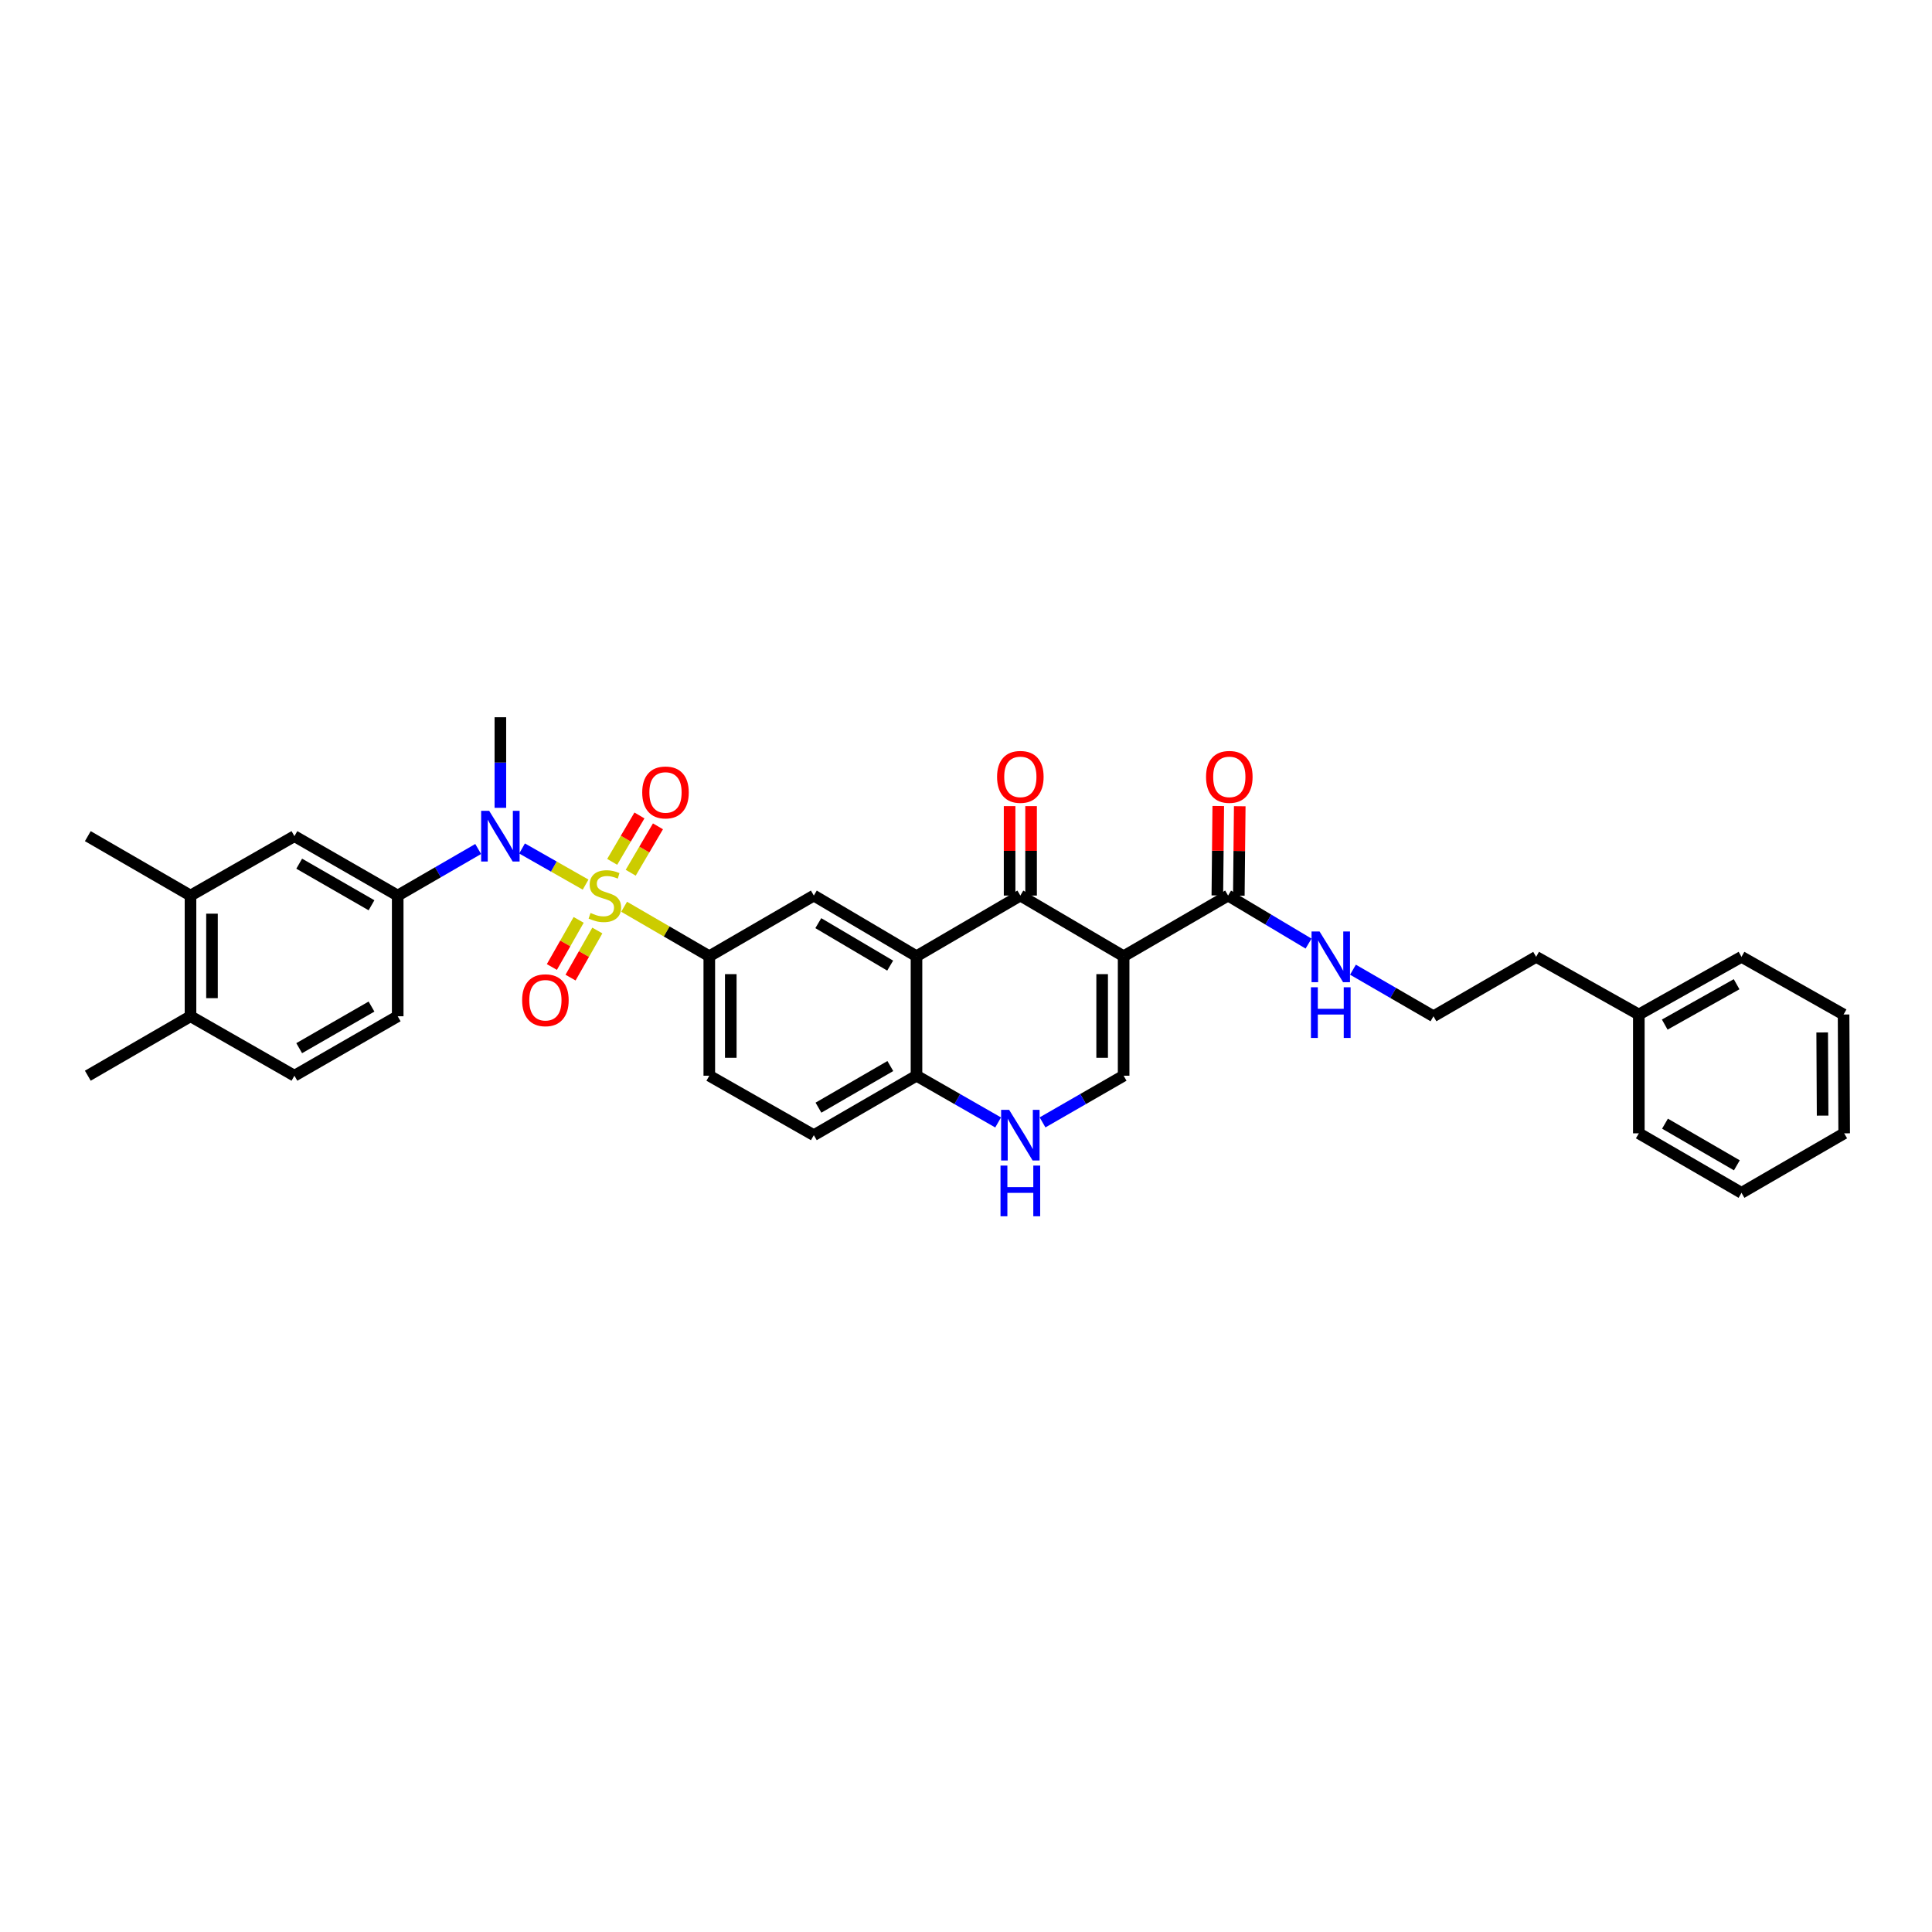 <?xml version='1.0' encoding='iso-8859-1'?>
<svg version='1.1' baseProfile='full'
              xmlns='http://www.w3.org/2000/svg'
                      xmlns:rdkit='http://www.rdkit.org/xml'
                      xmlns:xlink='http://www.w3.org/1999/xlink'
                  xml:space='preserve'
width='1000px' height='1000px' viewBox='0 0 1000 1000'>
<!-- END OF HEADER -->
<rect style='opacity:1.0;fill:#FFFFFF;stroke:none' width='1000' height='1000' x='0' y='0'> </rect>
<path class='bond-3' d='M 303.103,457.875 L 286.656,448.523' style='fill:none;fill-rule:evenodd;stroke:#CCCC00;stroke-width:6px;stroke-linecap:butt;stroke-linejoin:miter;stroke-opacity:1' />
<path class='bond-3' d='M 286.656,448.523 L 270.21,439.171' style='fill:none;fill-rule:evenodd;stroke:#0000FF;stroke-width:6px;stroke-linecap:butt;stroke-linejoin:miter;stroke-opacity:1' />
<path class='bond-5' d='M 323.045,469.336 L 345.088,482.136' style='fill:none;fill-rule:evenodd;stroke:#CCCC00;stroke-width:6px;stroke-linecap:butt;stroke-linejoin:miter;stroke-opacity:1' />
<path class='bond-5' d='M 345.088,482.136 L 367.131,494.937' style='fill:none;fill-rule:evenodd;stroke:#000000;stroke-width:6px;stroke-linecap:butt;stroke-linejoin:miter;stroke-opacity:1' />
<path class='bond-11' d='M 299.514,476.136 L 292.581,488.327' style='fill:none;fill-rule:evenodd;stroke:#CCCC00;stroke-width:6px;stroke-linecap:butt;stroke-linejoin:miter;stroke-opacity:1' />
<path class='bond-11' d='M 292.581,488.327 L 285.648,500.518' style='fill:none;fill-rule:evenodd;stroke:#FF0000;stroke-width:6px;stroke-linecap:butt;stroke-linejoin:miter;stroke-opacity:1' />
<path class='bond-11' d='M 309.177,481.632 L 302.244,493.823' style='fill:none;fill-rule:evenodd;stroke:#CCCC00;stroke-width:6px;stroke-linecap:butt;stroke-linejoin:miter;stroke-opacity:1' />
<path class='bond-11' d='M 302.244,493.823 L 295.311,506.013' style='fill:none;fill-rule:evenodd;stroke:#FF0000;stroke-width:6px;stroke-linecap:butt;stroke-linejoin:miter;stroke-opacity:1' />
<path class='bond-12' d='M 326.455,451.727 L 333.508,439.718' style='fill:none;fill-rule:evenodd;stroke:#CCCC00;stroke-width:6px;stroke-linecap:butt;stroke-linejoin:miter;stroke-opacity:1' />
<path class='bond-12' d='M 333.508,439.718 L 340.56,427.708' style='fill:none;fill-rule:evenodd;stroke:#FF0000;stroke-width:6px;stroke-linecap:butt;stroke-linejoin:miter;stroke-opacity:1' />
<path class='bond-12' d='M 316.869,446.097 L 323.921,434.088' style='fill:none;fill-rule:evenodd;stroke:#CCCC00;stroke-width:6px;stroke-linecap:butt;stroke-linejoin:miter;stroke-opacity:1' />
<path class='bond-12' d='M 323.921,434.088 L 330.974,422.079' style='fill:none;fill-rule:evenodd;stroke:#FF0000;stroke-width:6px;stroke-linecap:butt;stroke-linejoin:miter;stroke-opacity:1' />
<path class='bond-0' d='M 581.588,494.937 L 528.127,463.543' style='fill:none;fill-rule:evenodd;stroke:#000000;stroke-width:6px;stroke-linecap:butt;stroke-linejoin:miter;stroke-opacity:1' />
<path class='bond-8' d='M 581.588,494.937 L 635.655,463.543' style='fill:none;fill-rule:evenodd;stroke:#000000;stroke-width:6px;stroke-linecap:butt;stroke-linejoin:miter;stroke-opacity:1' />
<path class='bond-36' d='M 581.588,494.937 L 581.588,556.786' style='fill:none;fill-rule:evenodd;stroke:#000000;stroke-width:6px;stroke-linecap:butt;stroke-linejoin:miter;stroke-opacity:1' />
<path class='bond-36' d='M 570.471,504.214 L 570.471,547.508' style='fill:none;fill-rule:evenodd;stroke:#000000;stroke-width:6px;stroke-linecap:butt;stroke-linejoin:miter;stroke-opacity:1' />
<path class='bond-1' d='M 528.127,463.543 L 474.375,494.937' style='fill:none;fill-rule:evenodd;stroke:#000000;stroke-width:6px;stroke-linecap:butt;stroke-linejoin:miter;stroke-opacity:1' />
<path class='bond-15' d='M 533.685,463.543 L 533.685,440.398' style='fill:none;fill-rule:evenodd;stroke:#000000;stroke-width:6px;stroke-linecap:butt;stroke-linejoin:miter;stroke-opacity:1' />
<path class='bond-15' d='M 533.685,440.398 L 533.685,417.252' style='fill:none;fill-rule:evenodd;stroke:#FF0000;stroke-width:6px;stroke-linecap:butt;stroke-linejoin:miter;stroke-opacity:1' />
<path class='bond-15' d='M 522.568,463.543 L 522.568,440.398' style='fill:none;fill-rule:evenodd;stroke:#000000;stroke-width:6px;stroke-linecap:butt;stroke-linejoin:miter;stroke-opacity:1' />
<path class='bond-15' d='M 522.568,440.398 L 522.568,417.252' style='fill:none;fill-rule:evenodd;stroke:#FF0000;stroke-width:6px;stroke-linecap:butt;stroke-linejoin:miter;stroke-opacity:1' />
<path class='bond-2' d='M 474.375,494.937 L 421.235,463.543' style='fill:none;fill-rule:evenodd;stroke:#000000;stroke-width:6px;stroke-linecap:butt;stroke-linejoin:miter;stroke-opacity:1' />
<path class='bond-2' d='M 460.749,499.799 L 423.551,477.824' style='fill:none;fill-rule:evenodd;stroke:#000000;stroke-width:6px;stroke-linecap:butt;stroke-linejoin:miter;stroke-opacity:1' />
<path class='bond-34' d='M 474.375,494.937 L 474.375,556.786' style='fill:none;fill-rule:evenodd;stroke:#000000;stroke-width:6px;stroke-linecap:butt;stroke-linejoin:miter;stroke-opacity:1' />
<path class='bond-9' d='M 247.507,439.438 L 226.679,451.49' style='fill:none;fill-rule:evenodd;stroke:#0000FF;stroke-width:6px;stroke-linecap:butt;stroke-linejoin:miter;stroke-opacity:1' />
<path class='bond-9' d='M 226.679,451.49 L 205.851,463.543' style='fill:none;fill-rule:evenodd;stroke:#000000;stroke-width:6px;stroke-linecap:butt;stroke-linejoin:miter;stroke-opacity:1' />
<path class='bond-23' d='M 258.991,418.135 L 258.991,394.69' style='fill:none;fill-rule:evenodd;stroke:#0000FF;stroke-width:6px;stroke-linecap:butt;stroke-linejoin:miter;stroke-opacity:1' />
<path class='bond-23' d='M 258.991,394.69 L 258.991,371.246' style='fill:none;fill-rule:evenodd;stroke:#000000;stroke-width:6px;stroke-linecap:butt;stroke-linejoin:miter;stroke-opacity:1' />
<path class='bond-4' d='M 581.588,556.786 L 560.603,568.866' style='fill:none;fill-rule:evenodd;stroke:#000000;stroke-width:6px;stroke-linecap:butt;stroke-linejoin:miter;stroke-opacity:1' />
<path class='bond-4' d='M 560.603,568.866 L 539.619,580.946' style='fill:none;fill-rule:evenodd;stroke:#0000FF;stroke-width:6px;stroke-linecap:butt;stroke-linejoin:miter;stroke-opacity:1' />
<path class='bond-7' d='M 367.131,494.937 L 421.235,463.543' style='fill:none;fill-rule:evenodd;stroke:#000000;stroke-width:6px;stroke-linecap:butt;stroke-linejoin:miter;stroke-opacity:1' />
<path class='bond-16' d='M 367.131,494.937 L 367.131,556.786' style='fill:none;fill-rule:evenodd;stroke:#000000;stroke-width:6px;stroke-linecap:butt;stroke-linejoin:miter;stroke-opacity:1' />
<path class='bond-16' d='M 378.248,504.214 L 378.248,547.508' style='fill:none;fill-rule:evenodd;stroke:#000000;stroke-width:6px;stroke-linecap:butt;stroke-linejoin:miter;stroke-opacity:1' />
<path class='bond-6' d='M 516.628,580.978 L 495.502,568.882' style='fill:none;fill-rule:evenodd;stroke:#0000FF;stroke-width:6px;stroke-linecap:butt;stroke-linejoin:miter;stroke-opacity:1' />
<path class='bond-6' d='M 495.502,568.882 L 474.375,556.786' style='fill:none;fill-rule:evenodd;stroke:#000000;stroke-width:6px;stroke-linecap:butt;stroke-linejoin:miter;stroke-opacity:1' />
<path class='bond-18' d='M 641.213,463.601 L 641.452,440.455' style='fill:none;fill-rule:evenodd;stroke:#000000;stroke-width:6px;stroke-linecap:butt;stroke-linejoin:miter;stroke-opacity:1' />
<path class='bond-18' d='M 641.452,440.455 L 641.692,417.31' style='fill:none;fill-rule:evenodd;stroke:#FF0000;stroke-width:6px;stroke-linecap:butt;stroke-linejoin:miter;stroke-opacity:1' />
<path class='bond-18' d='M 630.096,463.486 L 630.336,440.34' style='fill:none;fill-rule:evenodd;stroke:#000000;stroke-width:6px;stroke-linecap:butt;stroke-linejoin:miter;stroke-opacity:1' />
<path class='bond-18' d='M 630.336,440.34 L 630.575,417.195' style='fill:none;fill-rule:evenodd;stroke:#FF0000;stroke-width:6px;stroke-linecap:butt;stroke-linejoin:miter;stroke-opacity:1' />
<path class='bond-21' d='M 635.655,463.543 L 656.482,475.973' style='fill:none;fill-rule:evenodd;stroke:#000000;stroke-width:6px;stroke-linecap:butt;stroke-linejoin:miter;stroke-opacity:1' />
<path class='bond-21' d='M 656.482,475.973 L 677.31,488.403' style='fill:none;fill-rule:evenodd;stroke:#0000FF;stroke-width:6px;stroke-linecap:butt;stroke-linejoin:miter;stroke-opacity:1' />
<path class='bond-13' d='M 205.851,463.543 L 152.39,432.792' style='fill:none;fill-rule:evenodd;stroke:#000000;stroke-width:6px;stroke-linecap:butt;stroke-linejoin:miter;stroke-opacity:1' />
<path class='bond-13' d='M 192.289,468.567 L 154.866,447.041' style='fill:none;fill-rule:evenodd;stroke:#000000;stroke-width:6px;stroke-linecap:butt;stroke-linejoin:miter;stroke-opacity:1' />
<path class='bond-19' d='M 205.851,463.543 L 205.851,526.016' style='fill:none;fill-rule:evenodd;stroke:#000000;stroke-width:6px;stroke-linecap:butt;stroke-linejoin:miter;stroke-opacity:1' />
<path class='bond-10' d='M 474.375,556.786 L 421.235,587.562' style='fill:none;fill-rule:evenodd;stroke:#000000;stroke-width:6px;stroke-linecap:butt;stroke-linejoin:miter;stroke-opacity:1' />
<path class='bond-10' d='M 460.832,551.782 L 423.634,573.325' style='fill:none;fill-rule:evenodd;stroke:#000000;stroke-width:6px;stroke-linecap:butt;stroke-linejoin:miter;stroke-opacity:1' />
<path class='bond-14' d='M 152.39,432.792 L 98.607,463.543' style='fill:none;fill-rule:evenodd;stroke:#000000;stroke-width:6px;stroke-linecap:butt;stroke-linejoin:miter;stroke-opacity:1' />
<path class='bond-26' d='M 98.607,463.543 L 45.455,432.792' style='fill:none;fill-rule:evenodd;stroke:#000000;stroke-width:6px;stroke-linecap:butt;stroke-linejoin:miter;stroke-opacity:1' />
<path class='bond-35' d='M 98.607,463.543 L 98.607,526.016' style='fill:none;fill-rule:evenodd;stroke:#000000;stroke-width:6px;stroke-linecap:butt;stroke-linejoin:miter;stroke-opacity:1' />
<path class='bond-35' d='M 109.724,472.914 L 109.724,516.645' style='fill:none;fill-rule:evenodd;stroke:#000000;stroke-width:6px;stroke-linecap:butt;stroke-linejoin:miter;stroke-opacity:1' />
<path class='bond-20' d='M 367.131,556.786 L 421.235,587.562' style='fill:none;fill-rule:evenodd;stroke:#000000;stroke-width:6px;stroke-linecap:butt;stroke-linejoin:miter;stroke-opacity:1' />
<path class='bond-17' d='M 98.607,526.016 L 152.39,556.786' style='fill:none;fill-rule:evenodd;stroke:#000000;stroke-width:6px;stroke-linecap:butt;stroke-linejoin:miter;stroke-opacity:1' />
<path class='bond-27' d='M 98.607,526.016 L 45.455,556.786' style='fill:none;fill-rule:evenodd;stroke:#000000;stroke-width:6px;stroke-linecap:butt;stroke-linejoin:miter;stroke-opacity:1' />
<path class='bond-22' d='M 205.851,526.016 L 152.39,556.786' style='fill:none;fill-rule:evenodd;stroke:#000000;stroke-width:6px;stroke-linecap:butt;stroke-linejoin:miter;stroke-opacity:1' />
<path class='bond-22' d='M 192.286,520.996 L 154.863,542.535' style='fill:none;fill-rule:evenodd;stroke:#000000;stroke-width:6px;stroke-linecap:butt;stroke-linejoin:miter;stroke-opacity:1' />
<path class='bond-24' d='M 700.292,501.909 L 721.126,513.962' style='fill:none;fill-rule:evenodd;stroke:#0000FF;stroke-width:6px;stroke-linecap:butt;stroke-linejoin:miter;stroke-opacity:1' />
<path class='bond-24' d='M 721.126,513.962 L 741.96,526.016' style='fill:none;fill-rule:evenodd;stroke:#000000;stroke-width:6px;stroke-linecap:butt;stroke-linejoin:miter;stroke-opacity:1' />
<path class='bond-28' d='M 741.96,526.016 L 795.1,495.264' style='fill:none;fill-rule:evenodd;stroke:#000000;stroke-width:6px;stroke-linecap:butt;stroke-linejoin:miter;stroke-opacity:1' />
<path class='bond-25' d='M 848.253,525.108 L 795.1,495.264' style='fill:none;fill-rule:evenodd;stroke:#000000;stroke-width:6px;stroke-linecap:butt;stroke-linejoin:miter;stroke-opacity:1' />
<path class='bond-29' d='M 848.253,525.108 L 901.393,495.264' style='fill:none;fill-rule:evenodd;stroke:#000000;stroke-width:6px;stroke-linecap:butt;stroke-linejoin:miter;stroke-opacity:1' />
<path class='bond-29' d='M 861.667,530.324 L 898.866,509.434' style='fill:none;fill-rule:evenodd;stroke:#000000;stroke-width:6px;stroke-linecap:butt;stroke-linejoin:miter;stroke-opacity:1' />
<path class='bond-30' d='M 848.253,525.108 L 848.253,586.611' style='fill:none;fill-rule:evenodd;stroke:#000000;stroke-width:6px;stroke-linecap:butt;stroke-linejoin:miter;stroke-opacity:1' />
<path class='bond-32' d='M 901.393,495.264 L 954.23,525.108' style='fill:none;fill-rule:evenodd;stroke:#000000;stroke-width:6px;stroke-linecap:butt;stroke-linejoin:miter;stroke-opacity:1' />
<path class='bond-31' d='M 848.253,586.611 L 901.393,617.405' style='fill:none;fill-rule:evenodd;stroke:#000000;stroke-width:6px;stroke-linecap:butt;stroke-linejoin:miter;stroke-opacity:1' />
<path class='bond-31' d='M 861.798,581.611 L 898.996,603.167' style='fill:none;fill-rule:evenodd;stroke:#000000;stroke-width:6px;stroke-linecap:butt;stroke-linejoin:miter;stroke-opacity:1' />
<path class='bond-33' d='M 901.393,617.405 L 954.545,586.611' style='fill:none;fill-rule:evenodd;stroke:#000000;stroke-width:6px;stroke-linecap:butt;stroke-linejoin:miter;stroke-opacity:1' />
<path class='bond-37' d='M 954.23,525.108 L 954.545,586.611' style='fill:none;fill-rule:evenodd;stroke:#000000;stroke-width:6px;stroke-linecap:butt;stroke-linejoin:miter;stroke-opacity:1' />
<path class='bond-37' d='M 943.161,534.39 L 943.381,577.442' style='fill:none;fill-rule:evenodd;stroke:#000000;stroke-width:6px;stroke-linecap:butt;stroke-linejoin:miter;stroke-opacity:1' />
<path  class='atom-0' d='M 305.659 472.548
Q 305.955 472.659, 307.178 473.178
Q 308.401 473.697, 309.735 474.03
Q 311.106 474.327, 312.44 474.327
Q 314.923 474.327, 316.368 473.141
Q 317.814 471.918, 317.814 469.806
Q 317.814 468.361, 317.073 467.471
Q 316.368 466.582, 315.257 466.1
Q 314.145 465.618, 312.292 465.062
Q 309.958 464.358, 308.549 463.691
Q 307.178 463.024, 306.178 461.616
Q 305.214 460.208, 305.214 457.836
Q 305.214 454.538, 307.438 452.5
Q 309.698 450.462, 314.145 450.462
Q 317.184 450.462, 320.63 451.907
L 319.778 454.76
Q 316.628 453.463, 314.256 453.463
Q 311.699 453.463, 310.291 454.538
Q 308.883 455.576, 308.92 457.392
Q 308.92 458.8, 309.624 459.652
Q 310.365 460.504, 311.403 460.986
Q 312.477 461.468, 314.256 462.024
Q 316.628 462.765, 318.036 463.506
Q 319.444 464.247, 320.445 465.767
Q 321.482 467.249, 321.482 469.806
Q 321.482 473.437, 319.037 475.401
Q 316.628 477.328, 312.589 477.328
Q 310.254 477.328, 308.475 476.81
Q 306.734 476.328, 304.658 475.476
L 305.659 472.548
' fill='#CCCC00'/>
<path  class='atom-4' d='M 253.192 419.673
L 261.789 433.57
Q 262.641 434.941, 264.013 437.424
Q 265.384 439.907, 265.458 440.055
L 265.458 419.673
L 268.941 419.673
L 268.941 445.91
L 265.347 445.91
L 256.119 430.716
Q 255.045 428.938, 253.896 426.9
Q 252.784 424.861, 252.451 424.231
L 252.451 445.91
L 249.041 445.91
L 249.041 419.673
L 253.192 419.673
' fill='#0000FF'/>
<path  class='atom-7' d='M 522.327 574.443
L 530.924 588.34
Q 531.777 589.711, 533.148 592.194
Q 534.519 594.677, 534.593 594.825
L 534.593 574.443
L 538.076 574.443
L 538.076 600.68
L 534.482 600.68
L 525.255 585.486
Q 524.18 583.708, 523.031 581.67
Q 521.919 579.631, 521.586 579.001
L 521.586 600.68
L 518.177 600.68
L 518.177 574.443
L 522.327 574.443
' fill='#0000FF'/>
<path  class='atom-7' d='M 517.862 603.304
L 521.419 603.304
L 521.419 614.458
L 534.834 614.458
L 534.834 603.304
L 538.391 603.304
L 538.391 629.54
L 534.834 629.54
L 534.834 617.423
L 521.419 617.423
L 521.419 629.54
L 517.862 629.54
L 517.862 603.304
' fill='#0000FF'/>
<path  class='atom-12' d='M 270.257 517.721
Q 270.257 511.421, 273.37 507.901
Q 276.482 504.38, 282.3 504.38
Q 288.118 504.38, 291.231 507.901
Q 294.344 511.421, 294.344 517.721
Q 294.344 524.095, 291.194 527.726
Q 288.044 531.321, 282.3 531.321
Q 276.519 531.321, 273.37 527.726
Q 270.257 524.132, 270.257 517.721
M 282.3 528.356
Q 286.303 528.356, 288.452 525.688
Q 290.638 522.983, 290.638 517.721
Q 290.638 512.57, 288.452 509.976
Q 286.303 507.345, 282.3 507.345
Q 278.298 507.345, 276.112 509.939
Q 273.963 512.533, 273.963 517.721
Q 273.963 523.02, 276.112 525.688
Q 278.298 528.356, 282.3 528.356
' fill='#FF0000'/>
<path  class='atom-13' d='M 332.414 410.168
Q 332.414 403.868, 335.527 400.348
Q 338.64 396.828, 344.458 396.828
Q 350.276 396.828, 353.389 400.348
Q 356.502 403.868, 356.502 410.168
Q 356.502 416.542, 353.352 420.174
Q 350.202 423.768, 344.458 423.768
Q 338.677 423.768, 335.527 420.174
Q 332.414 416.579, 332.414 410.168
M 344.458 420.804
Q 348.46 420.804, 350.609 418.135
Q 352.796 415.43, 352.796 410.168
Q 352.796 405.017, 350.609 402.423
Q 348.46 399.792, 344.458 399.792
Q 340.456 399.792, 338.269 402.386
Q 336.12 404.98, 336.12 410.168
Q 336.12 415.467, 338.269 418.135
Q 340.456 420.804, 344.458 420.804
' fill='#FF0000'/>
<path  class='atom-16' d='M 516.083 402.114
Q 516.083 395.815, 519.196 392.294
Q 522.309 388.774, 528.127 388.774
Q 533.945 388.774, 537.057 392.294
Q 540.17 395.815, 540.17 402.114
Q 540.17 408.488, 537.02 412.12
Q 533.87 415.714, 528.127 415.714
Q 522.346 415.714, 519.196 412.12
Q 516.083 408.525, 516.083 402.114
M 528.127 412.75
Q 532.129 412.75, 534.278 410.082
Q 536.464 407.377, 536.464 402.114
Q 536.464 396.963, 534.278 394.369
Q 532.129 391.738, 528.127 391.738
Q 524.124 391.738, 521.938 394.332
Q 519.789 396.926, 519.789 402.114
Q 519.789 407.414, 521.938 410.082
Q 524.124 412.75, 528.127 412.75
' fill='#FF0000'/>
<path  class='atom-19' d='M 624.247 402.114
Q 624.247 395.815, 627.36 392.294
Q 630.473 388.774, 636.291 388.774
Q 642.109 388.774, 645.222 392.294
Q 648.334 395.815, 648.334 402.114
Q 648.334 408.488, 645.185 412.12
Q 642.035 415.714, 636.291 415.714
Q 630.51 415.714, 627.36 412.12
Q 624.247 408.525, 624.247 402.114
M 636.291 412.75
Q 640.293 412.75, 642.442 410.082
Q 644.629 407.377, 644.629 402.114
Q 644.629 396.963, 642.442 394.369
Q 640.293 391.738, 636.291 391.738
Q 632.289 391.738, 630.102 394.332
Q 627.953 396.926, 627.953 402.114
Q 627.953 407.414, 630.102 410.082
Q 632.289 412.75, 636.291 412.75
' fill='#FF0000'/>
<path  class='atom-22' d='M 683.008 482.146
L 691.605 496.042
Q 692.457 497.414, 693.828 499.896
Q 695.2 502.379, 695.274 502.527
L 695.274 482.146
L 698.757 482.146
L 698.757 508.382
L 695.163 508.382
L 685.935 493.189
Q 684.861 491.41, 683.712 489.372
Q 682.6 487.334, 682.267 486.704
L 682.267 508.382
L 678.857 508.382
L 678.857 482.146
L 683.008 482.146
' fill='#0000FF'/>
<path  class='atom-22' d='M 678.542 511.006
L 682.1 511.006
L 682.1 522.16
L 695.515 522.16
L 695.515 511.006
L 699.072 511.006
L 699.072 537.243
L 695.515 537.243
L 695.515 525.125
L 682.1 525.125
L 682.1 537.243
L 678.542 537.243
L 678.542 511.006
' fill='#0000FF'/>
</svg>
